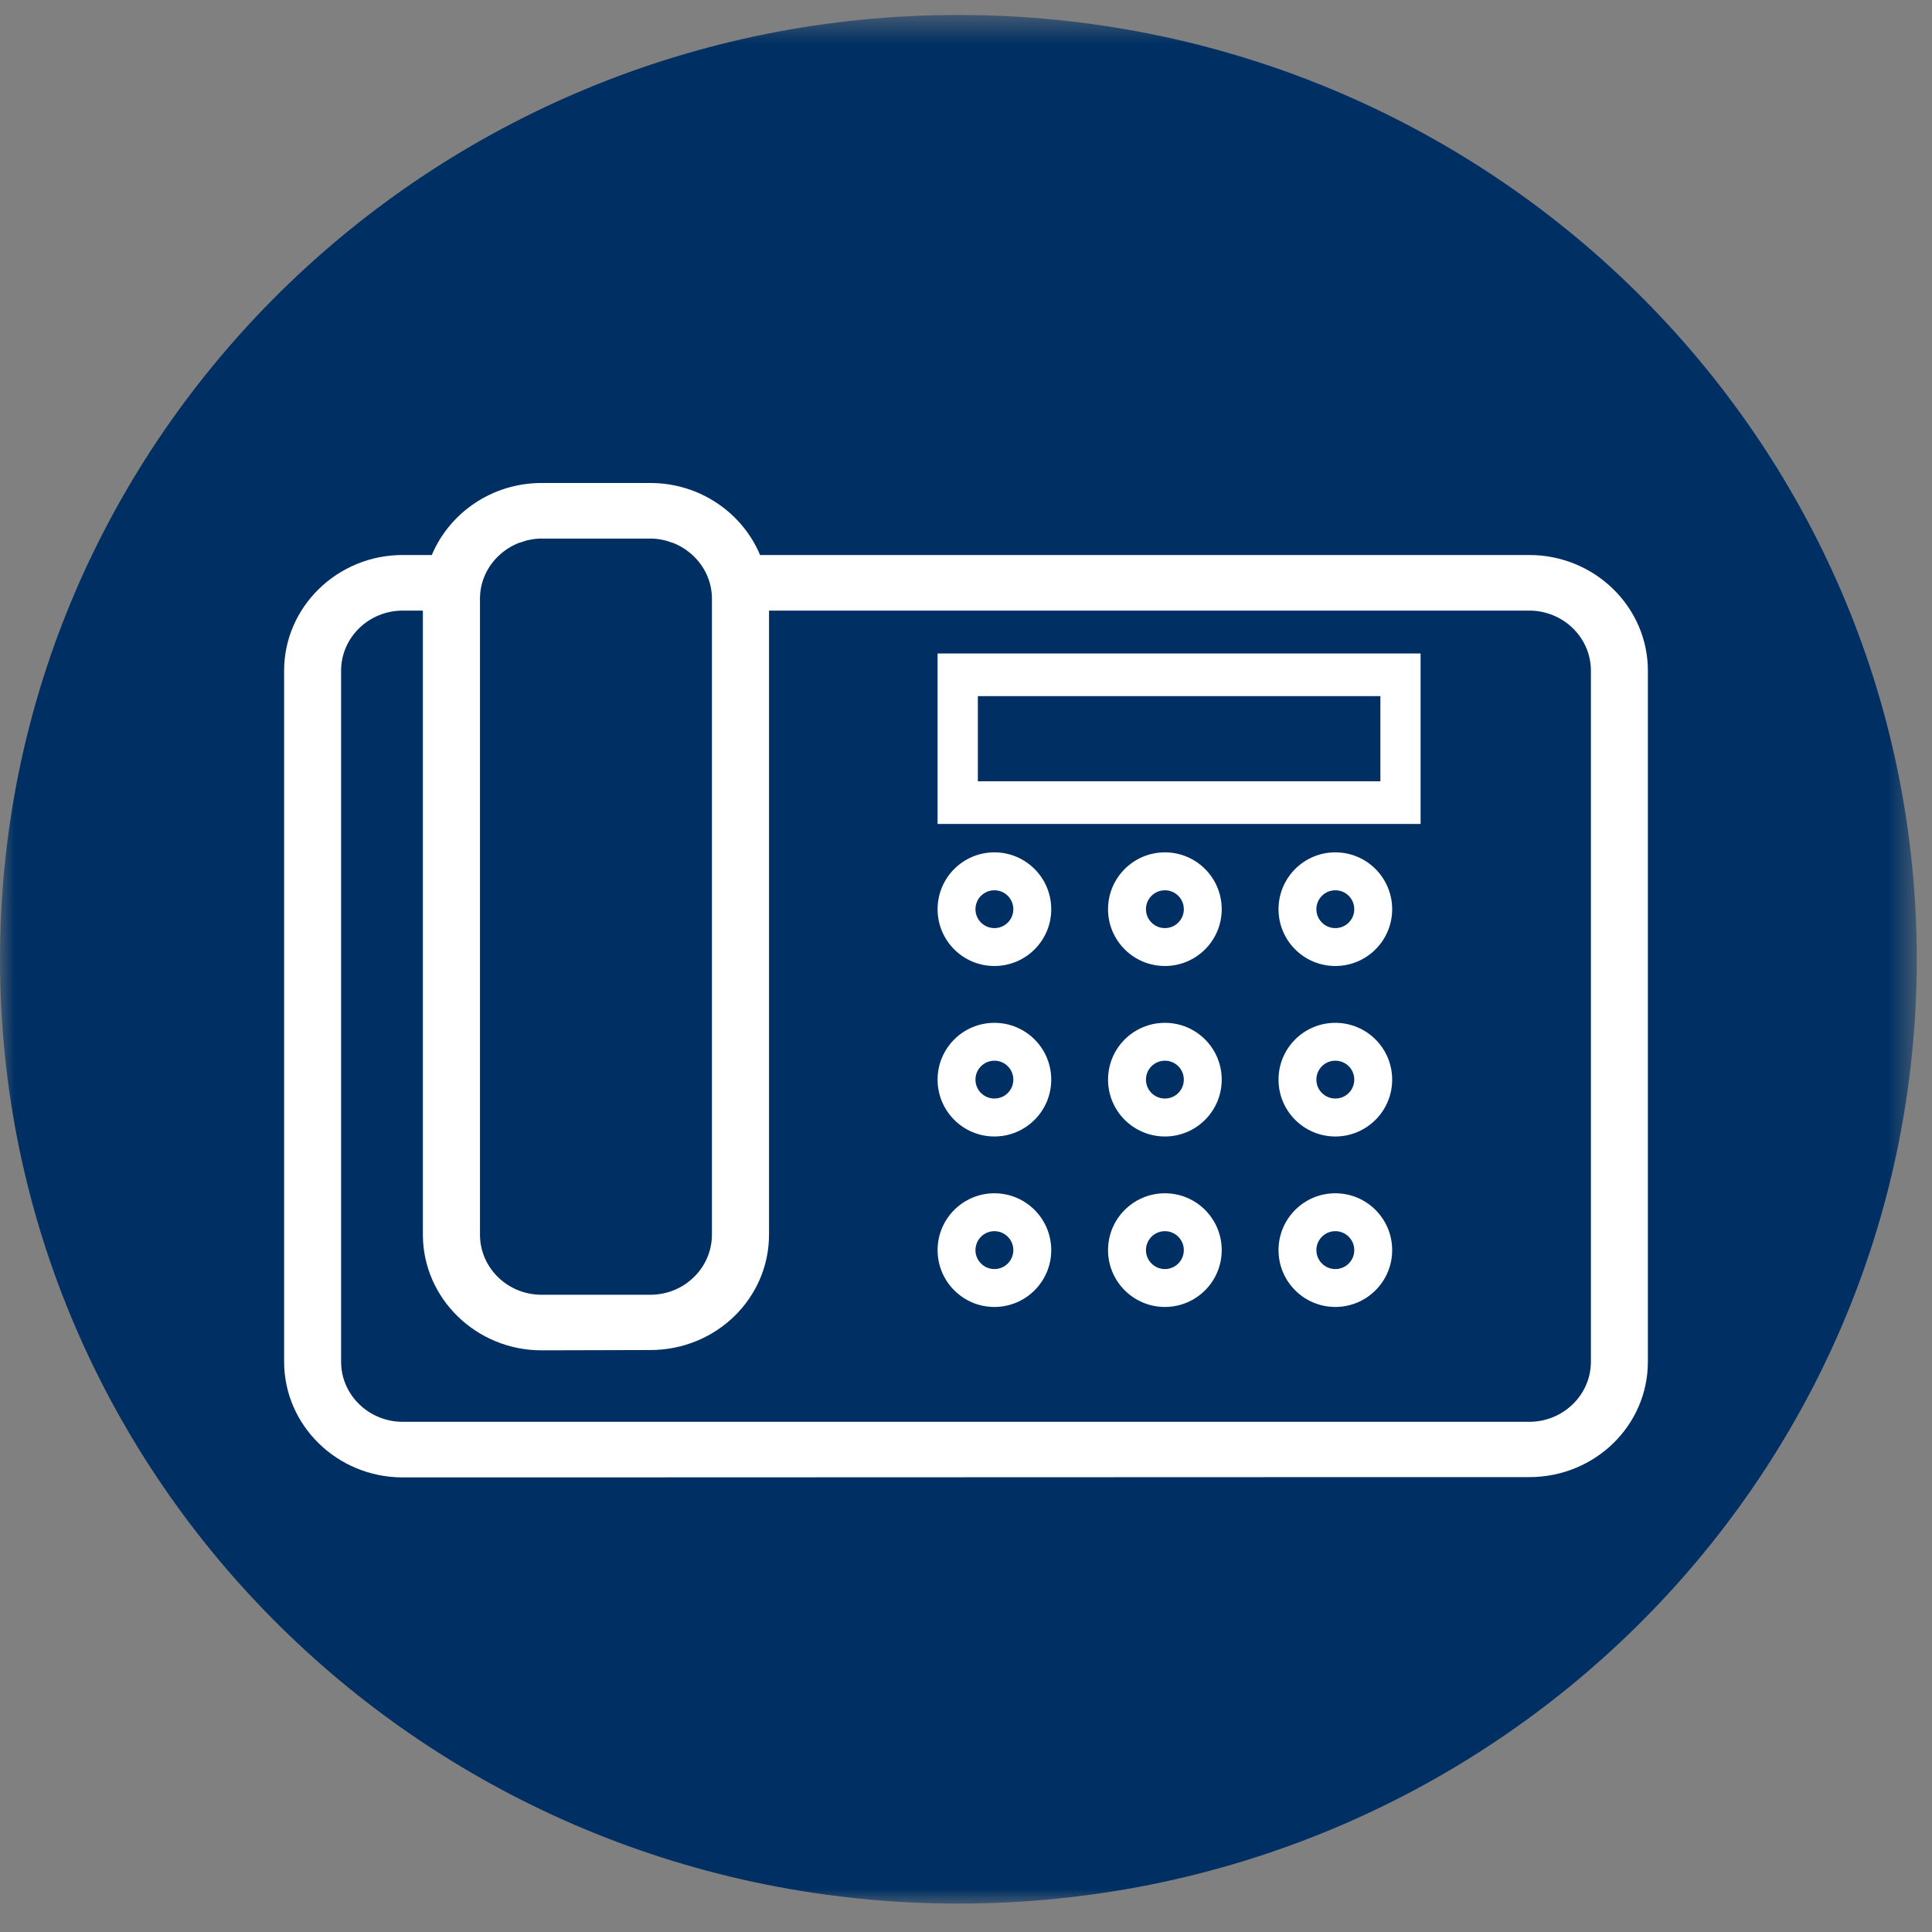 <?xml version="1.0" encoding="UTF-8"?>
<svg width="67px" height="67px" viewBox="0 0 67 67" version="1.1" xmlns="http://www.w3.org/2000/svg" xmlns:xlink="http://www.w3.org/1999/xlink">
    <rect x="0" y="0" width="67" height="67" fill="#808080" stroke="none"/>
    <title>icon-ip-tischtelefon</title>
    <defs>
        <polygon id="path-1" points="0 0.52 66.472 0.52 66.472 66.015 0 66.015"></polygon>
        <polygon id="path-3" points="0 67 66.015 67 66.015 0.985 0 0.985"></polygon>
    </defs>
    <g id="360°-Service" stroke="none" stroke-width="1" fill="none" fill-rule="evenodd">
        <g id="Büro--und-Telefontechnik" transform="translate(-925, -1092)">
            <g id="icon-ip-tischtelefon" transform="translate(925, 1092)">
                <g id="Group-3">
                    <mask id="mask-2" fill="white">
                        <use xlink:href="#path-1"></use>
                    </mask>
                    <g id="Clip-2"></g>
                    <path d="M33.237,66.015 C51.593,66.015 66.472,51.352 66.472,33.265 C66.472,15.181 51.593,0.519 33.237,0.519 C14.881,0.519 0,15.181 0,33.265 C0,51.352 14.881,66.015 33.237,66.015" id="Fill-1" fill="#003063" mask="url(#mask-2)"></path>
                </g>
                <path d="M34.485,29.559 C33.396,29.559 32.515,30.441 32.515,31.531 C32.515,32.62 33.396,33.5 34.485,33.5 C35.573,33.5 36.456,32.62 36.456,31.531 C36.456,30.441 35.573,29.559 34.485,29.559 M34.485,32.186 C34.123,32.186 33.828,31.893 33.828,31.531 C33.828,31.166 34.123,30.874 34.485,30.874 C34.848,30.874 35.141,31.166 35.141,31.531 C35.141,31.893 34.848,32.186 34.485,32.186" id="Fill-4" fill="#FFFFFF"></path>
                <path d="M40.398,29.559 C39.31,29.559 38.426,30.441 38.426,31.531 C38.426,32.62 39.31,33.5 40.398,33.5 C41.486,33.5 42.368,32.62 42.368,31.531 C42.368,30.441 41.486,29.559 40.398,29.559 M40.398,32.186 C40.035,32.186 39.741,31.893 39.741,31.531 C39.741,31.166 40.035,30.874 40.398,30.874 C40.76,30.874 41.054,31.166 41.054,31.531 C41.054,31.893 40.76,32.186 40.398,32.186" id="Fill-6" fill="#FFFFFF"></path>
                <path d="M46.308,29.559 C45.22,29.559 44.338,30.441 44.338,31.531 C44.338,32.62 45.22,33.5 46.308,33.5 C47.396,33.5 48.279,32.62 48.279,31.531 C48.279,30.441 47.396,29.559 46.308,29.559 M46.308,32.186 C45.946,32.186 45.651,31.893 45.651,31.531 C45.651,31.166 45.946,30.874 46.308,30.874 C46.671,30.874 46.965,31.166 46.965,31.531 C46.965,31.893 46.671,32.186 46.308,32.186" id="Fill-8" fill="#FFFFFF"></path>
                <path d="M34.485,35.471 C33.396,35.471 32.515,36.351 32.515,37.441 C32.515,38.53 33.396,39.412 34.485,39.412 C35.573,39.412 36.456,38.53 36.456,37.441 C36.456,36.351 35.573,35.471 34.485,35.471 M34.485,38.096 C34.123,38.096 33.828,37.805 33.828,37.441 C33.828,37.076 34.123,36.784 34.485,36.784 C34.848,36.784 35.141,37.076 35.141,37.441 C35.141,37.805 34.848,38.096 34.485,38.096" id="Fill-10" fill="#FFFFFF"></path>
                <path d="M40.398,35.471 C39.31,35.471 38.426,36.351 38.426,37.441 C38.426,38.53 39.31,39.412 40.398,39.412 C41.486,39.412 42.368,38.53 42.368,37.441 C42.368,36.351 41.486,35.471 40.398,35.471 M40.398,38.096 C40.035,38.096 39.741,37.805 39.741,37.441 C39.741,37.076 40.035,36.784 40.398,36.784 C40.76,36.784 41.054,37.076 41.054,37.441 C41.054,37.805 40.76,38.096 40.398,38.096" id="Fill-12" fill="#FFFFFF"></path>
                <path d="M46.308,35.471 C45.22,35.471 44.338,36.351 44.338,37.441 C44.338,38.53 45.22,39.412 46.308,39.412 C47.396,39.412 48.279,38.53 48.279,37.441 C48.279,36.351 47.396,35.471 46.308,35.471 M46.308,38.096 C45.946,38.096 45.651,37.805 45.651,37.441 C45.651,37.076 45.946,36.784 46.308,36.784 C46.671,36.784 46.965,37.076 46.965,37.441 C46.965,37.805 46.671,38.096 46.308,38.096" id="Fill-14" fill="#FFFFFF"></path>
                <path d="M34.485,41.382 C33.396,41.382 32.515,42.264 32.515,43.354 C32.515,44.442 33.396,45.324 34.485,45.324 C35.573,45.324 36.456,44.442 36.456,43.354 C36.456,42.264 35.573,41.382 34.485,41.382 M34.485,44.01 C34.123,44.01 33.828,43.716 33.828,43.354 C33.828,42.99 34.123,42.696 34.485,42.696 C34.848,42.696 35.141,42.99 35.141,43.354 C35.141,43.716 34.848,44.01 34.485,44.01" id="Fill-16" fill="#FFFFFF"></path>
                <path d="M40.398,41.382 C39.31,41.382 38.426,42.264 38.426,43.354 C38.426,44.442 39.31,45.324 40.398,45.324 C41.486,45.324 42.368,44.442 42.368,43.354 C42.368,42.264 41.486,41.382 40.398,41.382 M40.398,44.01 C40.035,44.01 39.741,43.716 39.741,43.354 C39.741,42.99 40.035,42.696 40.398,42.696 C40.76,42.696 41.054,42.99 41.054,43.354 C41.054,43.716 40.76,44.01 40.398,44.01" id="Fill-18" fill="#FFFFFF"></path>
                <path d="M46.308,41.382 C45.22,41.382 44.338,42.264 44.338,43.354 C44.338,44.442 45.22,45.324 46.308,45.324 C47.396,45.324 48.279,44.442 48.279,43.354 C48.279,42.264 47.396,41.382 46.308,41.382 M46.308,44.01 C45.946,44.01 45.651,43.716 45.651,43.354 C45.651,42.99 45.946,42.696 46.308,42.696 C46.671,42.696 46.965,42.99 46.965,43.354 C46.965,43.716 46.671,44.01 46.308,44.01" id="Fill-20" fill="#FFFFFF"></path>
                <mask id="mask-4" fill="white">
                    <use xlink:href="#path-3"></use>
                </mask>
                <g id="Clip-23"></g>
                <path d="M32.515,28.574 L49.265,28.574 L49.265,22.662 L32.515,22.662 L32.515,28.574 Z M33.911,27.094 L47.871,27.094 L47.871,24.141 L33.911,24.141 L33.911,27.094 Z" id="Fill-22" fill="#FFFFFF" mask="url(#mask-4)"></path>
                <path d="M53.033,19.247 L26.359,19.247 L18.779,16.75 C17.064,16.75 15.589,17.784 14.975,19.247 L13.965,19.247 C11.698,19.247 9.853,21.049 9.853,23.258 L9.853,47.224 C9.853,49.435 11.698,51.235 13.965,51.235 L18.917,51.235 L48.083,51.225 L53.033,51.225 C55.311,51.225 57.147,49.435 57.147,47.224 L57.147,23.258 C57.147,21.049 55.301,19.247 53.033,19.247 L53.033,19.247 Z M26.359,19.247 C25.744,17.784 24.27,16.75 22.555,16.75 L18.779,16.75 L26.359,19.247 Z M16.645,21.175 L16.645,20.763 C16.645,20.164 16.906,19.627 17.321,19.247 C17.512,19.074 17.734,18.931 17.981,18.833 C18.007,18.821 18.035,18.816 18.064,18.807 C18.16,18.772 18.261,18.739 18.362,18.721 C18.496,18.692 18.636,18.677 18.779,18.677 L18.917,18.677 L20.893,18.677 L22.555,18.677 C22.698,18.677 22.837,18.692 22.972,18.721 C23.075,18.739 23.174,18.772 23.27,18.807 C23.297,18.816 23.329,18.821 23.354,18.833 C23.602,18.931 23.822,19.074 24.012,19.247 C24.428,19.627 24.689,20.164 24.689,20.763 L24.689,21.175 L24.689,38.355 L24.689,42.815 C24.689,43.966 23.733,44.901 22.555,44.901 L18.779,44.901 C17.601,44.901 16.645,43.966 16.645,42.815 L16.645,21.175 Z M55.171,47.224 C55.171,48.373 54.211,49.307 53.033,49.307 L13.965,49.307 C12.789,49.307 11.829,48.373 11.829,47.224 L11.829,23.258 C11.829,22.109 12.789,21.175 13.965,21.175 L14.665,21.175 L14.665,42.815 C14.665,45.026 16.515,46.828 18.779,46.828 L22.555,46.818 C24.83,46.818 26.669,45.026 26.669,42.815 L26.669,21.175 L53.033,21.175 C54.211,21.175 55.171,22.109 55.171,23.258 L55.171,47.224 Z" id="Fill-24" fill="#FFFFFF" mask="url(#mask-4)"></path>
            </g>
        </g>
    </g>
</svg>